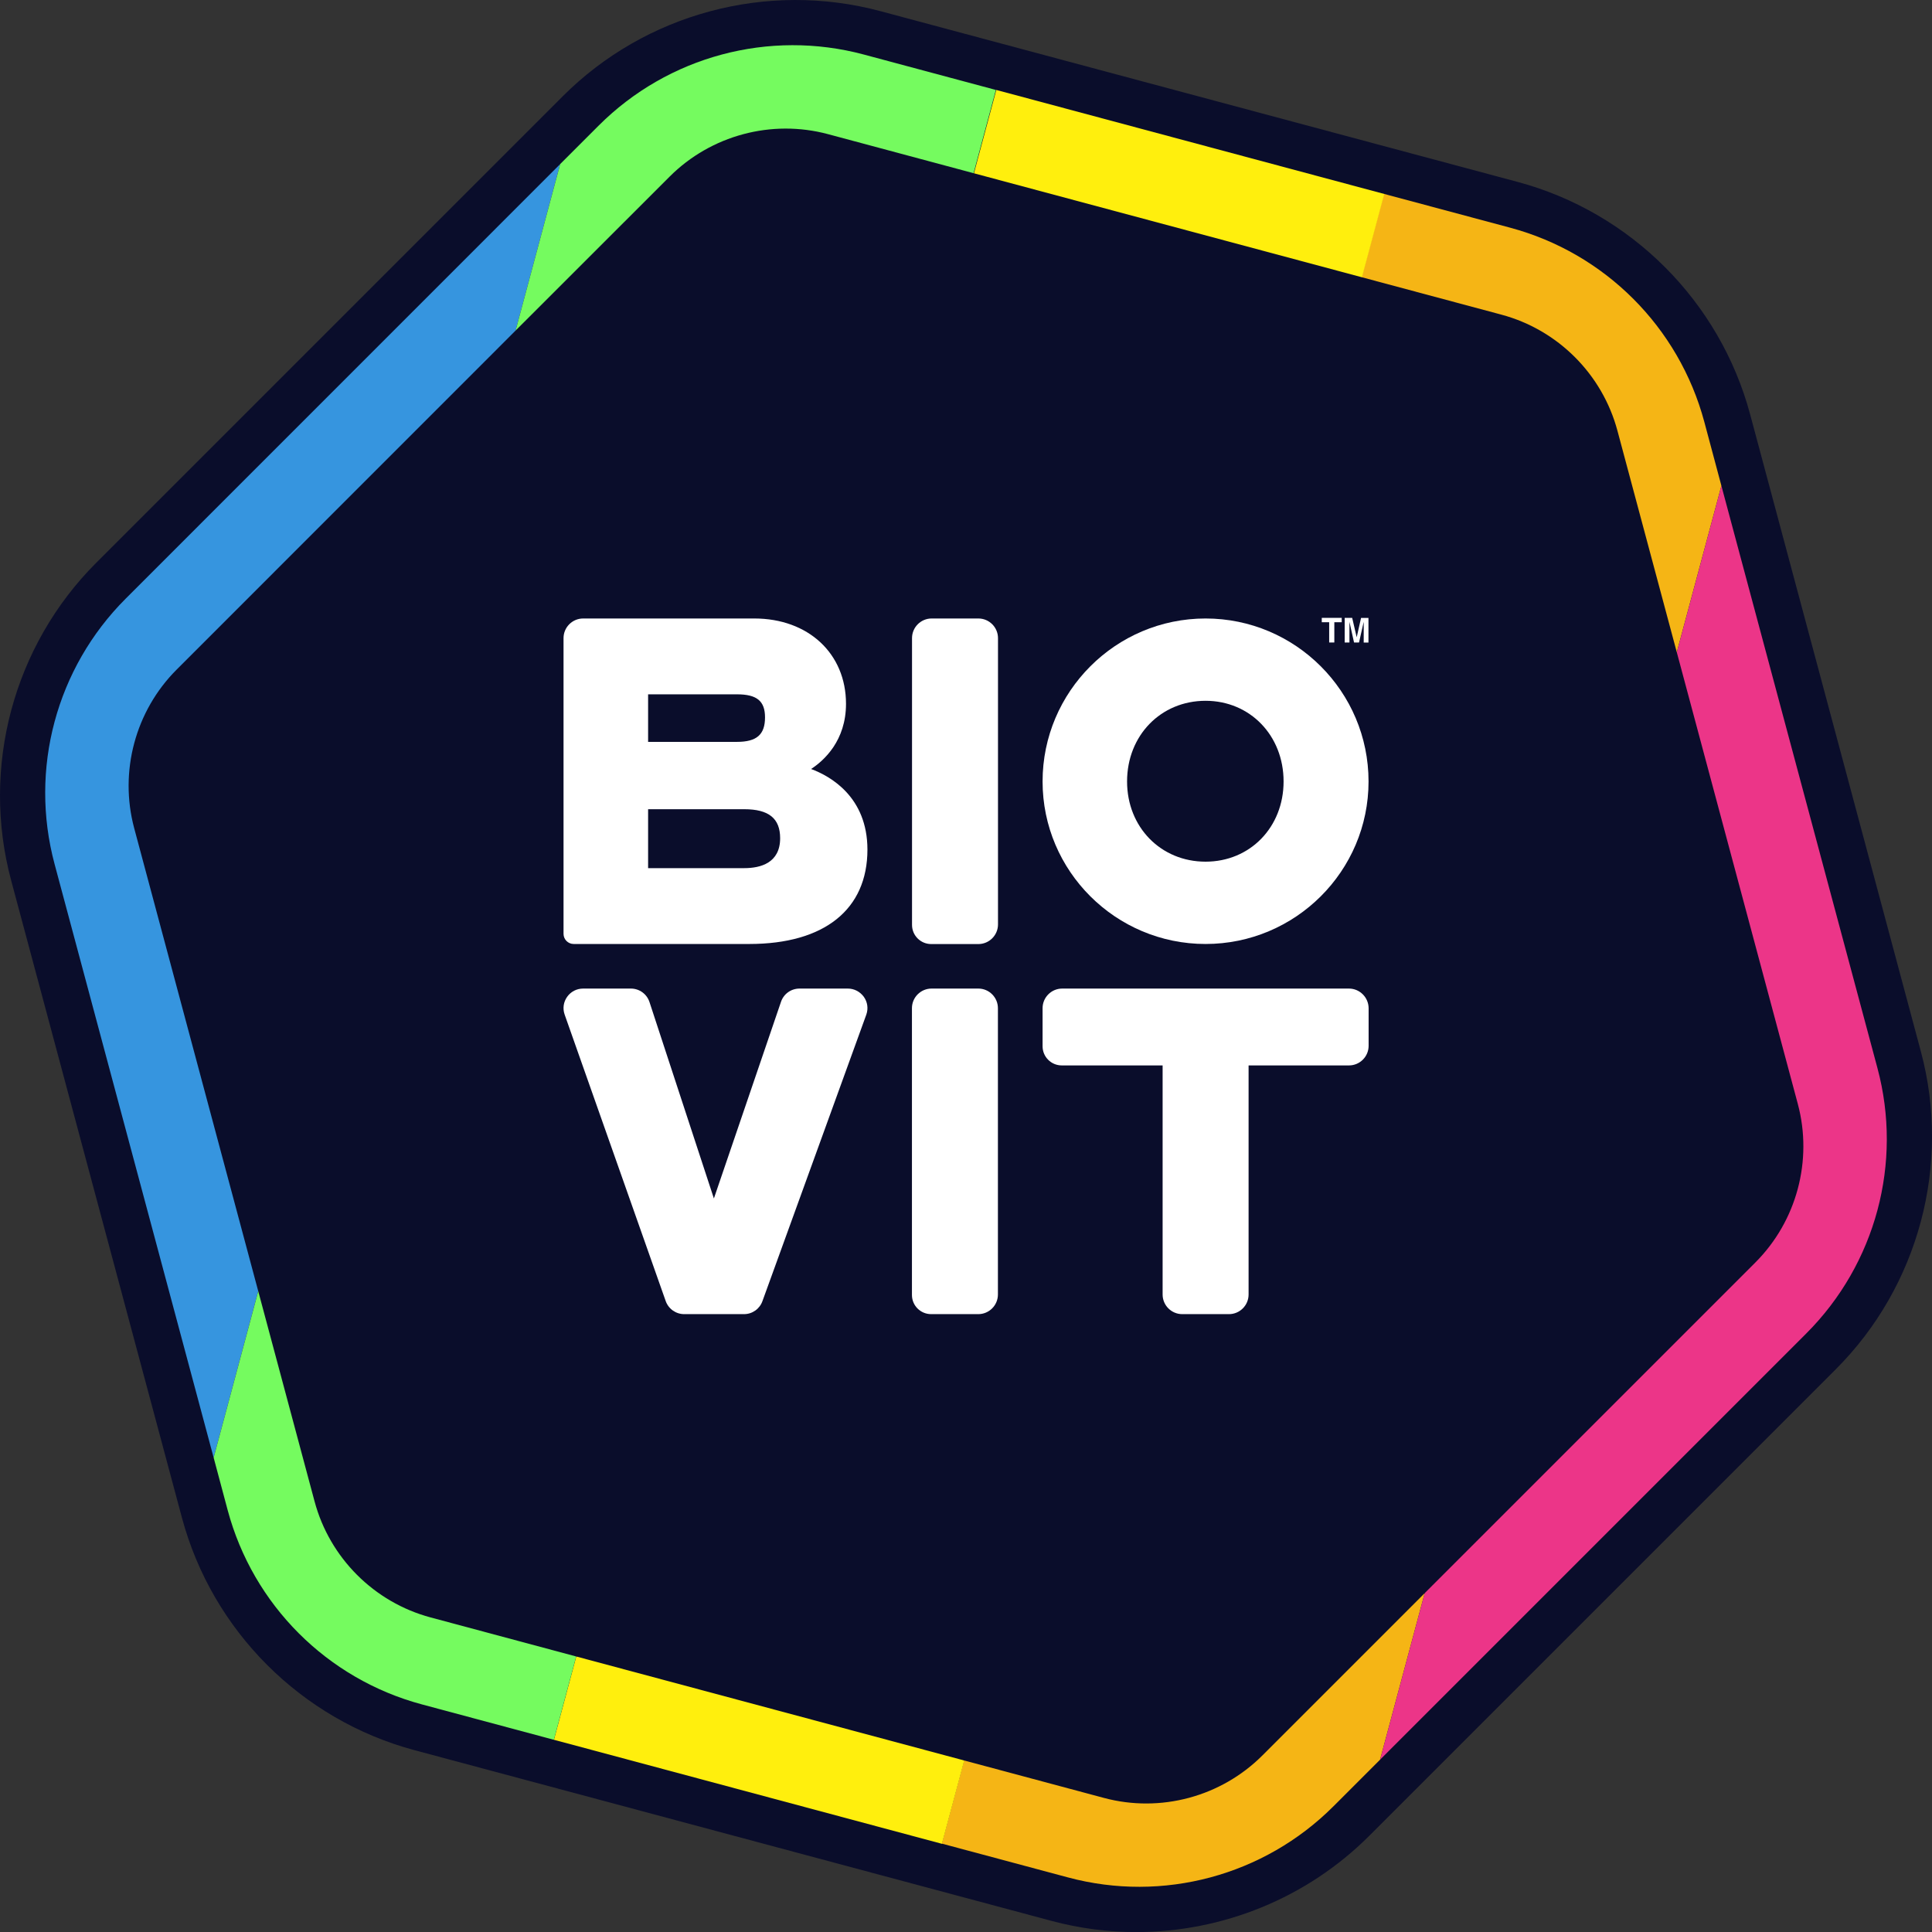 <?xml version="1.0" encoding="utf-8"?>
<!-- Generator: Adobe Illustrator 28.1.0, SVG Export Plug-In . SVG Version: 6.00 Build 0)  -->
<svg version="1.1" id="Layer_1" xmlns="http://www.w3.org/2000/svg" xmlns:xlink="http://www.w3.org/1999/xlink" x="0px" y="0px"
	 viewBox="0 0 247.87 247.87" style="enable-background:new 0 0 247.87 247.87;" xml:space="preserve">
<rect x="0" y="0" width="247.87" height="247.87" fill="#333333" stroke="none"/>
<style type="text/css">
	.st0{fill:#0A0D2B;}
	.st1{fill:#F5B515;}
	.st2{fill:#FFEF0D;}
	.st3{fill:#3695DF;}
	.st4{fill:#75FB5F;}
	.st5{fill:#EC3588;}
	.st6{fill:#FFFFFF;}
</style>
<path class="st0" d="M175.67,235.53l59.86-59.86v0c10.62-10.62,14.8-26.23,10.92-40.74l-21.91-81.76
	c-3.89-14.51-15.32-25.94-29.83-29.83L112.95,1.43C98.43-2.46,82.82,1.72,72.2,12.35L12.35,72.2C1.72,82.82-2.46,98.44,1.43,112.95
	l21.91,81.76c3.89,14.51,15.32,25.94,29.83,29.83l81.76,21.91c3.59,0.96,7.24,1.43,10.86,1.43
	C156.85,247.87,167.67,243.53,175.67,235.53z"/>
<path class="st1" d="M220.85,62.32l-2.19-8.19c-3.26-12.16-12.76-21.66-24.92-24.92l-16.2-4.34l-56.71,211.66l16.2,4.34
	c12.16,3.26,25.14-0.22,34.04-9.12l5.99-5.99L220.85,62.32z"/>
<rect x="14.74" y="98.27" transform="matrix(0.259 -0.966 0.966 0.259 -27.679 211.996)" class="st2" width="219.12" height="51.53"/>
<path class="st3" d="M16.12,76.81C7.22,85.71,3.74,98.68,7,110.85l20.41,76.16l5.72-21.36L66.15,42.41l5.72-21.36L16.12,76.81z"/>
<path class="st4" d="M127.77,11.54L110.84,7c-12.16-3.26-25.14,0.22-34.04,9.12l-4.93,4.93L27.41,187.01l1.8,6.74
	c3.26,12.16,12.76,21.66,24.92,24.92l16.93,4.54L127.77,11.54z"/>
<path class="st5" d="M240.87,137.03l-20.02-74.71l-5.72,21.36L182.78,204.4l-5.72,21.36l54.69-54.69
	C240.65,162.16,244.13,149.19,240.87,137.03z"/>
<path class="st0" d="M22.66,85.91c-5.3,5.3-7.38,13.08-5.45,20.32l23.15,86.4c1.94,7.24,7.64,12.94,14.88,14.88l18.68,5.01
	l49.77,13.34l17.95,4.81c7.24,1.94,15.02-0.15,20.32-5.45l20.82-20.82l42.43-42.43c5.3-5.3,7.38-13.08,5.45-20.32l-15.53-57.96
	l-7.62-28.44c-1.94-7.24-7.64-12.94-14.88-14.88l-17.95-4.81l-49.77-13.34l-18.68-5.01c-7.24-1.94-15.02,0.15-20.32,5.45
	L66.15,42.41"/>
<g>
	<path class="st6" d="M128.03,166.08v-36.73c0-1.39-1.13-2.52-2.52-2.52h-5.99c-1.39,0-2.52,1.13-2.52,2.52v36.79
		c0,1.36,1.1,2.46,2.46,2.46h6.05C126.9,168.6,128.03,167.47,128.03,166.08z"/>
	<path class="st6" d="M173.06,126.83h-36.78c-1.39,0-2.52,1.13-2.52,2.52v4.88c0,1.36,1.1,2.46,2.46,2.46h12.94v29.39
		c0,1.39,1.13,2.52,2.52,2.52h5.99c1.39,0,2.52-1.13,2.52-2.52v-29.39h12.88c1.39,0,2.52-1.13,2.52-2.52v-4.82
		C175.58,127.96,174.45,126.83,173.06,126.83z"/>
	<path class="st6" d="M108.76,126.83h-6.18c-1.11,0-2.07,0.71-2.4,1.76l-8.59,25.17l-8.25-25.16c-0.33-1.06-1.3-1.77-2.4-1.77h-6.12
		c-0.82,0-1.57,0.38-2.05,1.05c-0.48,0.67-0.6,1.5-0.33,2.28L85.4,166.9c0.35,1.02,1.31,1.7,2.38,1.7h7.67
		c1.08,0,2.03-0.68,2.38-1.7l13.32-36.74c0.27-0.78,0.15-1.61-0.33-2.28C110.33,127.22,109.59,126.83,108.76,126.83z"/>
	<path class="st6" d="M104.06,98.66c1.67-1.09,4.48-3.64,4.48-8.36c0-6.45-4.84-10.95-11.77-10.95H74.82
		c-1.39,0-2.52,1.13-2.52,2.52v37.94c0,0.72,0.59,1.3,1.3,1.3h22.53c9.63,0,15.16-4.42,15.16-12.12
		C111.28,102.24,106.54,99.58,104.06,98.66z M94.55,95.18h-11.4v-6.1h11.4c2.56,0,3.6,0.86,3.6,2.96
		C98.15,94.25,97.08,95.18,94.55,95.18z M83.15,103.82h12.34c3.14,0,4.6,1.18,4.6,3.72c0,3.17-2.5,3.84-4.6,3.84H83.15V103.82z"/>
	<path class="st6" d="M117.01,81.87v36.79c0,1.36,1.1,2.46,2.46,2.46h6.05c1.39,0,2.52-1.13,2.52-2.52V81.87
		c0-1.39-1.13-2.52-2.52-2.52h-5.99C118.14,79.35,117.01,80.48,117.01,81.87z"/>
	<path class="st6" d="M154.67,79.35c-11.53,0-20.91,9.38-20.91,20.91c0,11.5,9.38,20.85,20.91,20.85c11.53,0,20.91-9.35,20.91-20.85
		C175.58,88.73,166.2,79.35,154.67,79.35z M164.68,100.26c0,5.87-4.3,10.29-10.01,10.29c-5.74,0-10.07-4.43-10.07-10.29
		c0-5.9,4.33-10.35,10.07-10.35C160.37,89.91,164.68,94.36,164.68,100.26z"/>
	<polygon class="st6" points="171.19,82.43 171.19,79.83 172.14,79.83 172.14,79.27 169.58,79.27 169.58,79.83 170.53,79.83 
		170.53,82.43 	"/>
	<path class="st6" d="M174.06,81.76l-0.58-2.49h-0.96v3.16h0.61V80.3c0-0.06,0-0.15,0-0.26c0-0.11,0-0.2,0-0.26l0.59,2.65h0.64
		l0.6-2.65c0,0.06,0,0.15,0,0.26c0,0.11,0,0.2,0,0.26v2.14h0.61v-3.16h-0.95L174.06,81.76z"/>
</g>
</svg>
